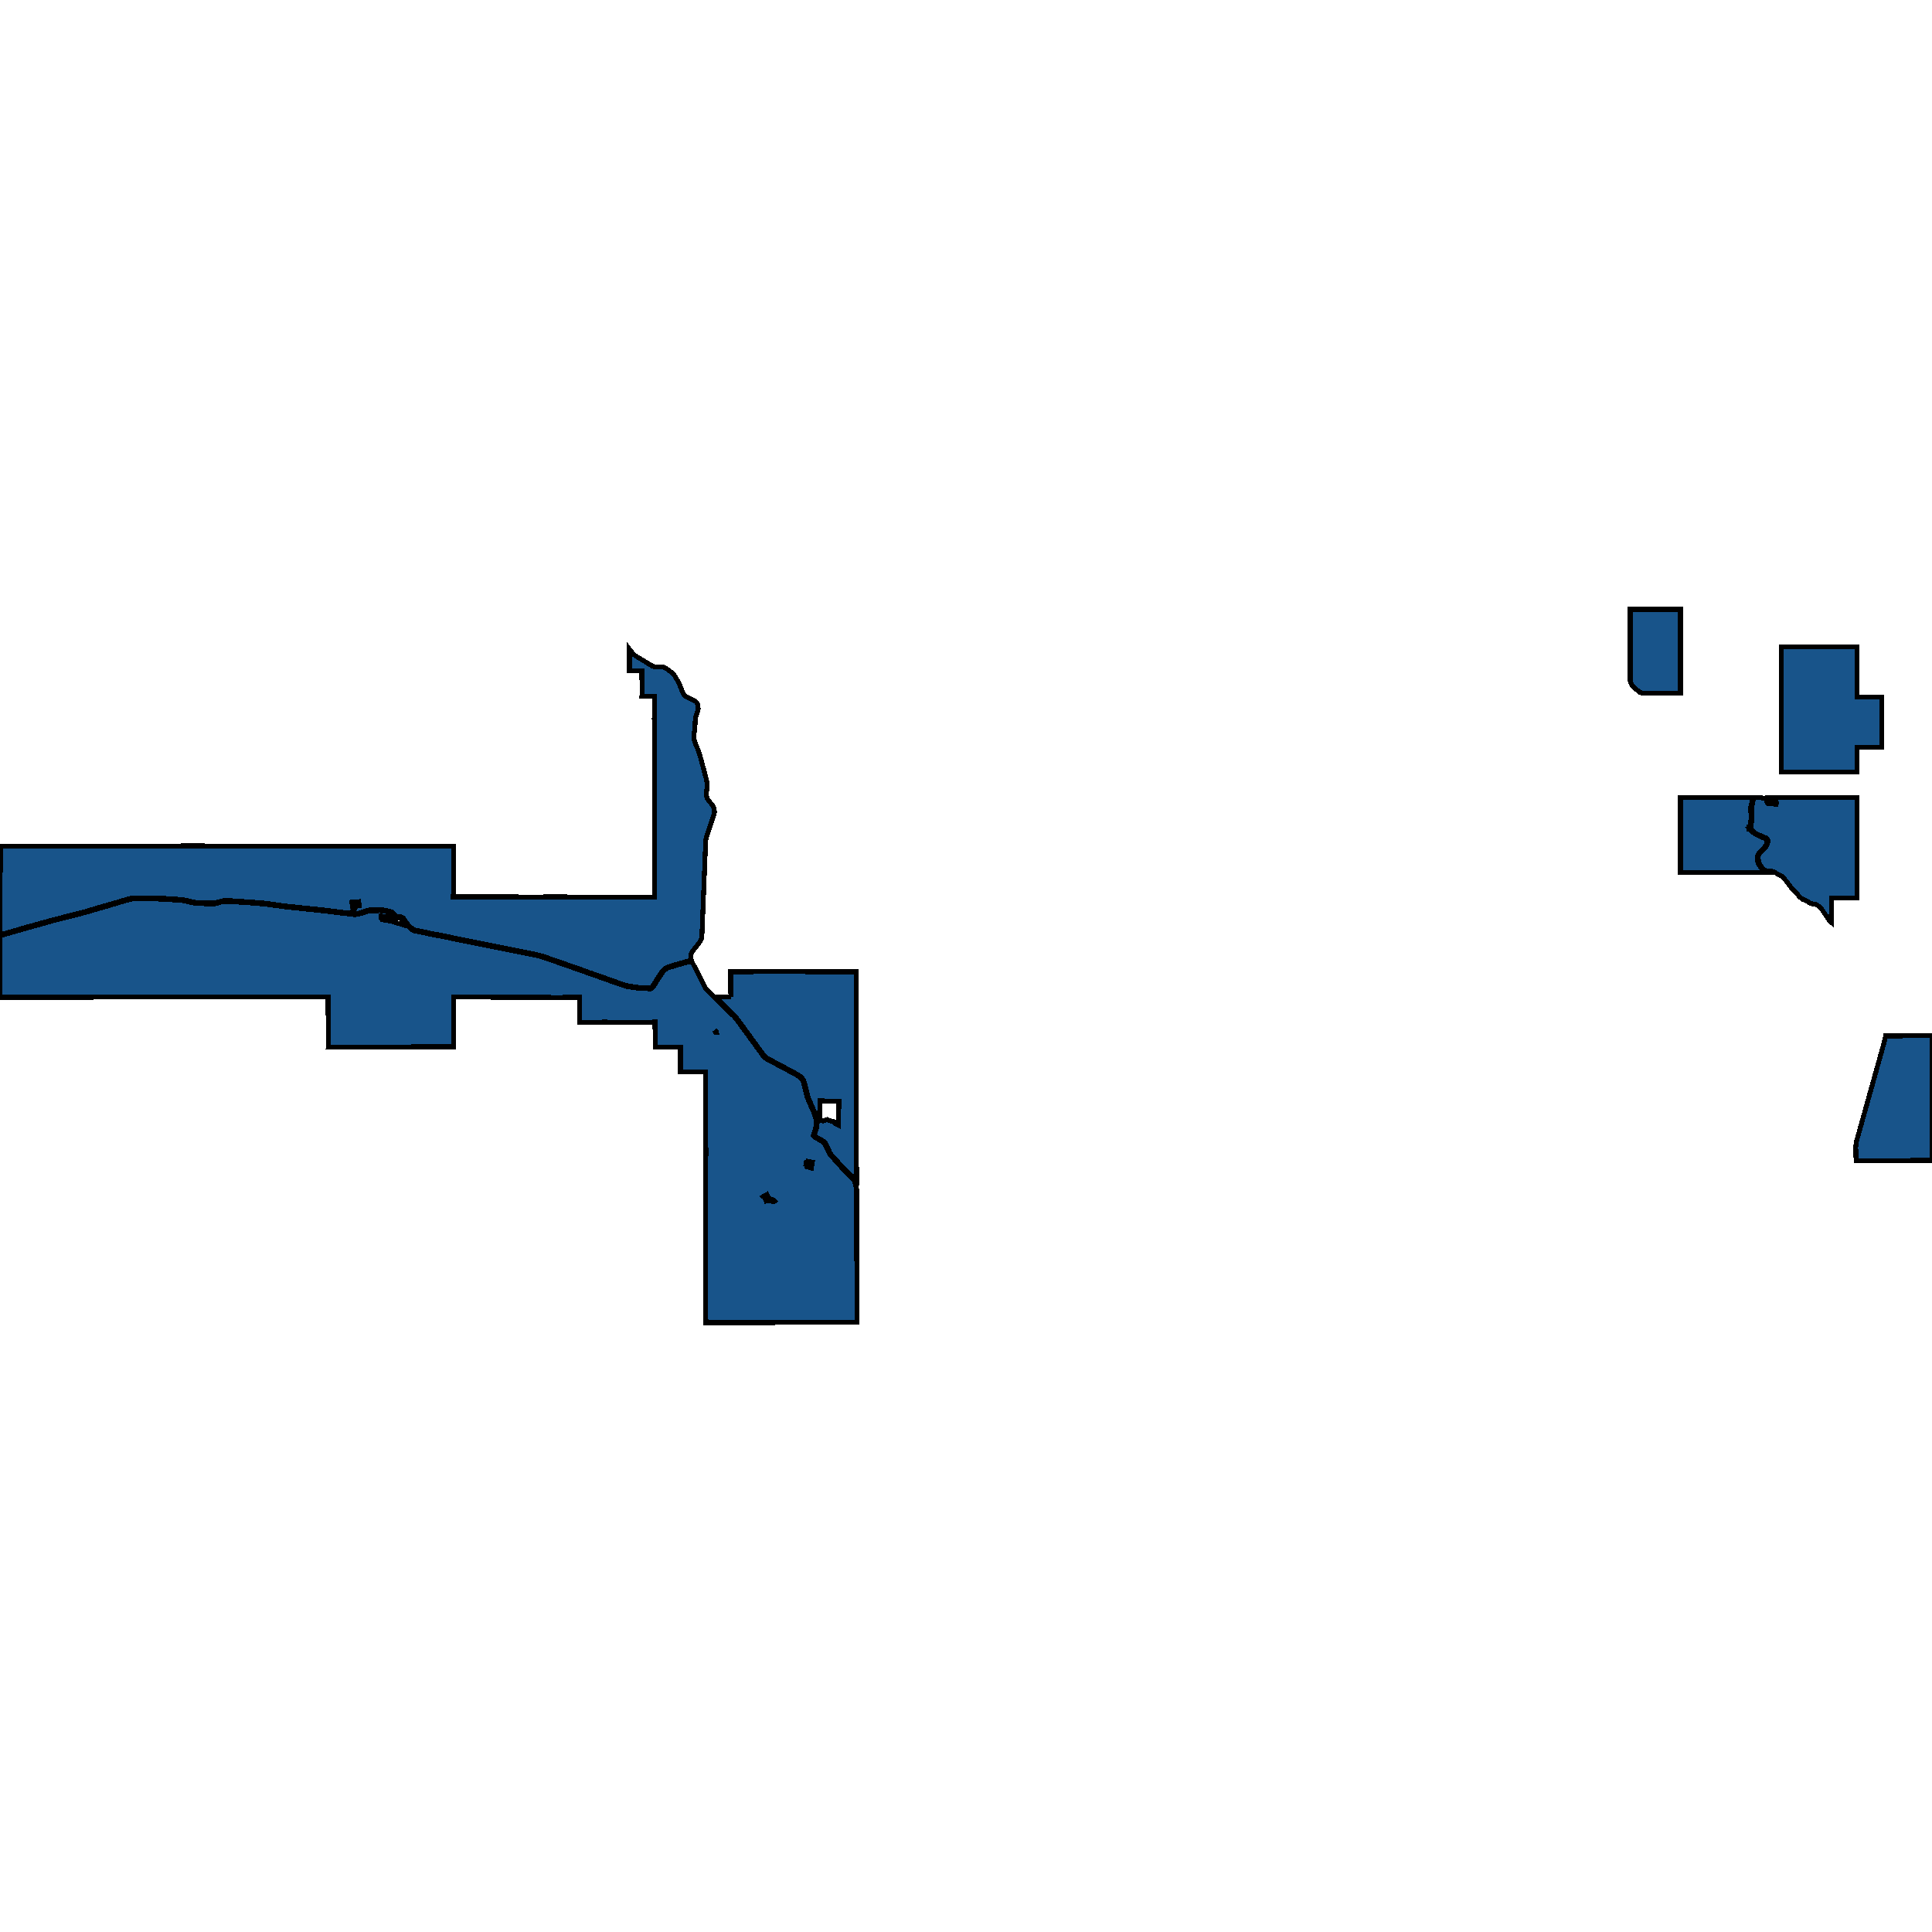 <svg xmlns="http://www.w3.org/2000/svg" width="400" height="400"><path style="stroke: black; fill: #18548a; shape-rendering: crispEdges; stroke-width: 1px;" d="M54.98,187.201L59.42,187.809L59.423,187.809L66.03,188.482L69.415,188.898L69.912,188.957L72.862,189.306L72.864,189.306L73.425,189.358L73.439,189.359L74.086,189.324L74.094,189.323L74.11,189.32L76.15,188.671L76.575,188.574L78.741,188.532L79.521,188.624L80.227,188.752L80.731,188.877L81.01,188.99L81.229,189.146L81.714,189.688L81.721,189.695L81.733,189.705L81.89,189.807L81.905,189.815L81.917,189.819L82.259,189.908L82.273,189.911L82.939,189.986L83.091,190.031L83.22,190.108L83.451,190.344L83.468,190.375L83.869,190.999L83.873,191.005L84.325,191.599L84.337,191.612L85.272,192.46L85.285,192.47L85.29,192.473L85.723,192.707L85.732,192.711L85.749,192.716L90.357,193.668L90.362,193.669L90.69,193.719L111.217,197.858L112.154,198.091L116.467,199.591L121.354,201.308L121.434,201.372L121.443,201.378L121.458,201.386L121.465,201.388L122.5,201.715L128.056,203.688L129.382,204.136L129.388,204.138L129.957,204.294L129.969,204.296L132.448,204.653L132.462,204.654L133.588,204.646L134.487,204.744L134.494,204.745L134.51,204.744L134.514,204.743L134.816,204.691L134.829,204.688L134.844,204.681L134.857,204.673L135.029,204.545L135.042,204.533L135.044,204.53L135.252,204.281L135.258,204.274L135.325,204.174L135.327,204.172L137.212,201.244L137.45,200.97L137.813,200.662L138.364,200.36L143.191,198.946L145.294,203.123L145.907,204.307L145.911,204.315L146.164,204.715L146.172,204.725L146.404,205.004L146.41,205.011L151.952,210.439L152.346,210.865L152.574,211.171L158.016,218.64L158.024,218.649L158.3,218.942L158.311,218.952L158.634,219.201L158.641,219.207L158.648,219.211L159.374,219.591L164.879,222.539L165.365,222.836L165.804,223.183L166.072,223.524L166.225,223.806L166.343,224.119L167.103,227.173L167.109,227.188L168.595,230.61L168.871,231.454L168.96,232.067L168.996,232.583L168.956,233.138L168.84,233.685L168.36,235.088L168.357,235.099L168.354,235.115L168.355,235.132L168.359,235.148L168.365,235.164L168.374,235.178L168.386,235.19L168.391,235.194L168.837,235.545L168.849,235.553L169.304,235.813L169.373,235.854L170.291,236.38L170.605,236.632L170.74,236.802L170.925,237.132L171.642,238.687L171.648,238.699L171.919,239.119L171.928,239.132L174.51,242.005L174.514,242.009L176.294,243.754L176.678,244.19L176.85,244.466L176.939,244.668L177.345,246.13L177.348,246.139L177.35,246.144L177.352,247.378L177.36,247.379L177.394,248.567L177.355,248.569L177.357,249.654L177.357,249.659L177.357,249.667L177.359,250.475L177.36,251.269L177.36,251.284L177.36,251.284L177.364,253.047L177.369,255.619L177.375,258.19L177.38,260.762L177.385,263.333L177.391,265.904L177.395,267.789L177.438,269.37L177.398,269.37L177.402,271.174L177.407,273.744L174.834,273.749L172.261,273.755L169.689,273.761L167.116,273.767L167.116,273.754L166.988,273.755L166.988,273.767L165.116,273.768L159.919,273.806L159.92,273.833L146.141,273.839L146.135,265.748L146.128,265.748L146.116,249.344L146.084,249.343L146.148,238.037L146.087,238.033L146.068,221.937L145.359,221.941L145.359,221.919L143.47,221.92L140.897,221.922L140.892,219.347L140.888,216.773L138.315,216.775L136.333,216.777L136.329,216.811L135.64,216.814L135.613,211.61L135.604,211.61L135.604,211.627L133.032,211.629L130.459,211.632L127.886,211.635L125.313,211.638L125.313,211.599L125.185,211.599L125.185,211.639L122.612,211.642L120.04,211.646L120.035,209.07L120.03,206.494L114.885,206.502L104.466,206.467L104.337,206.467L93.918,206.438L93.922,209.012L93.927,211.588L93.932,214.163L93.937,216.739L91.364,216.732L88.791,216.725L86.219,216.718L85.572,216.717L85.571,216.751L67.95,216.802L67.953,216.677L67.948,214.101L67.943,211.525L67.938,208.948L67.933,206.4L42.952,206.383L42.952,206.392L21.804,206.457L21.757,206.455L11.397,206.474L11.396,206.487L0,206.466L0.021,193.737L0.528,193.606L0.531,193.605L4.876,192.336L10.511,190.772L10.514,190.771L11.047,190.601L11.151,190.593L11.167,190.59L13.864,189.901L13.869,189.899L14.233,189.785L14.996,189.62L15,189.619L18.303,188.752L18.308,188.75L19.729,188.3L21.969,187.666L24.102,187.034L24.399,186.948L25.51,186.615L26.933,186.211L27.518,186.092L27.861,186.054L32.245,186.111L34.248,186.206L37.629,186.427L38.853,186.668L40.031,186.946L40.04,186.948L40.702,187.041L40.712,187.042L43.593,187.144L43.597,187.144L44.416,187.134L44.428,187.133L44.44,187.131L46.017,186.707L46.538,186.619L46.994,186.623L51.629,186.916ZM80.107,190.593L80.234,190.611L80.87,190.708L81.12,190.769L81.452,190.86L81.695,190.945L81.818,190.981L82.015,191.043L82.281,191.129L82.68,191.242L83.47,191.477L83.469,190.816L83.469,190.662L83.467,190.614L83.469,190.614L83.426,190.583L83.275,190.469L83.165,190.386L83.116,190.349L83.087,190.328L83.01,190.272L82.989,190.259L82.962,190.242L82.934,190.226L82.905,190.21L82.891,190.202L82.869,190.191L82.84,190.177L82.826,190.17L82.804,190.161L82.781,190.151L82.751,190.14L82.728,190.132L82.705,190.124L82.674,190.114L82.642,190.105L82.611,190.097L82.587,190.091L82.571,190.088L82.54,190.079L82.508,190.074L82.484,190.07L82.451,190.065L81.25,189.935L81.153,189.924L79.213,189.708L79.116,189.697L78.921,189.675L78.899,189.869L79.095,189.891L79.058,190.203L79.057,190.211L79.059,190.216L79.057,190.227L79.059,190.232L79.06,190.24L79.061,190.248L79.063,190.256L79.065,190.264L79.067,190.272L79.07,190.28L79.073,190.287L79.076,190.295L79.08,190.302L79.084,190.309L79.088,190.316L79.093,190.323L79.098,190.329L79.103,190.335L79.109,190.341L79.115,190.347L79.121,190.353L79.127,190.359L79.133,190.364L79.139,190.368L79.146,190.372L79.154,190.376L79.161,190.38L79.168,190.383L79.176,190.386L79.184,190.388L79.192,190.391L79.2,190.392L79.208,190.394L79.214,190.394L79.21,190.444L79.529,190.485L79.835,190.53ZM148.228,213.785L148.237,213.785L148.245,213.785L148.251,213.784L148.349,213.771L148.334,213.656L148.292,213.602L148.138,213.721L148.157,213.746L148.158,213.747L148.163,213.753L148.169,213.759L148.176,213.764L148.182,213.769L148.189,213.773L148.197,213.777L148.204,213.78L148.212,213.782L148.22,213.784ZM167.058,241.577L167.984,241.829L168.196,240.607L167.254,240.444L167.183,240.856L166.905,240.79L166.872,240.98L167.15,241.046ZM158.589,248.453L158.623,248.582L158.762,248.502L158.977,248.379L158.988,248.391L159.005,248.408L159.022,248.425L159.041,248.441L159.06,248.456L159.073,248.466L159.093,248.48L159.113,248.493L159.127,248.502L159.141,248.51L159.156,248.517L159.163,248.521L159.185,248.531L159.207,248.541L159.23,248.549L159.238,248.552L159.253,248.557L159.261,248.559L159.273,248.563L159.521,248.631L160.016,248.766L160.032,248.77L160.047,248.773L160.063,248.776L160.071,248.777L160.079,248.778L160.096,248.78L160.112,248.781L160.128,248.781L160.144,248.78L160.152,248.78L160.161,248.779L160.177,248.778L160.193,248.776L160.209,248.773L160.217,248.771L160.232,248.767L160.248,248.763L160.256,248.76L160.271,248.755L160.279,248.752L160.286,248.749L160.301,248.743L160.316,248.736L160.33,248.728L160.344,248.72L160.358,248.711L160.365,248.707L160.378,248.697L160.391,248.687L160.403,248.677L160.415,248.666L160.422,248.659L160.332,248.567L160.208,248.443L160.158,248.429L160.111,248.416L159.987,248.382L159.863,248.349L159.74,248.315L159.616,248.281L159.492,248.247L159.368,248.213L159.267,248.186L159.219,248.102L159.215,248.094L159.152,247.983L159.146,247.973L159.088,247.871L159.024,247.759L158.961,247.647L158.897,247.536L158.833,247.424L158.77,247.312L158.567,247.428L158.456,247.492L158.042,247.729L158.156,247.812L158.25,247.906L158.307,247.973L158.334,248.006L158.39,248.102L158.399,248.118L158.464,248.228L158.538,248.334ZM177.261,201.185L177.266,203.761L177.269,205.489L177.284,205.489L177.307,207.651L177.274,207.649L177.276,209.04L177.281,211.615L177.286,214.189L177.291,216.764L177.296,219.338L177.301,221.912L177.306,224.486L177.31,226.615L177.315,226.616L177.32,227.858L177.312,227.858L177.316,229.762L177.321,232.336L177.327,234.91L177.332,237.483L177.337,240.056L177.343,242.629L177.348,245.201L177.348,245.427L177.121,244.61L177.117,244.597L177.023,244.382L177.016,244.37L176.836,244.081L176.827,244.069L176.436,243.624L176.431,243.619L174.65,241.874L172.076,239.009L171.812,238.601L171.097,237.049L171.094,237.042L170.903,236.701L170.894,236.689L170.748,236.504L170.738,236.492L170.733,236.488L170.405,236.226L170.393,236.217L169.469,235.689L169.4,235.648L168.95,235.389L168.563,235.085L169.023,233.741L169.027,233.73L169.144,233.171L169.146,233.158L169.187,232.59L169.187,232.576L169.151,232.05L169.15,232.043L169.059,231.418L169.055,231.402L168.776,230.546L168.773,230.538L167.287,227.118L166.527,224.067L166.524,224.057L166.402,223.732L166.397,223.719L166.236,223.425L166.227,223.412L165.947,223.055L165.936,223.043L165.931,223.039L165.479,222.682L165.469,222.675L164.976,222.374L164.971,222.371L159.464,219.421L158.744,219.044L158.434,218.804L158.167,218.522L152.728,211.057L152.496,210.746L152.49,210.738L152.091,210.307L152.088,210.303L148.062,206.359L151.301,206.352L151.301,206.465L151.301,206.465L151.305,206.052L151.303,206.052L151.264,201.196L155.482,201.2L155.481,201.175L167.236,201.174L167.236,201.182L169.543,201.183L172.116,201.183L174.689,201.184ZM169.15,231.884L169.181,232.075L169.74,231.909L169.928,231.956L170.025,231.981L170.458,232.09L171.253,231.767L171.899,232.068L172.027,232.097L172.559,232.221L172.596,232.265L172.921,232.64L173.081,232.714L173.168,232.754L173.557,232.934L173.564,232.725L173.578,232.265L173.71,228.032L172.565,227.997L172.555,227.996L172.018,227.98L170.649,227.937L169.794,227.91L169.791,228.006L169.676,231.728ZM72.967,189.122L73.001,189.024L73.185,188.48L73.427,188.207L73.496,188.129L73.69,187.706L73.68,187.55L74.343,187.496L74.277,186.674L72.929,186.783L72.863,186.789L72.93,187.611L73.552,187.56L73.56,187.682L73.388,188.058L73.26,188.202L73.072,188.414L72.872,189.004L72.837,189.109L69.91,188.764L69.452,188.709L66.051,188.291L59.444,187.618L55.003,187.011L54.998,187.01L51.645,186.724L51.643,186.724L47.003,186.431L46.998,186.431L46.531,186.427L46.517,186.428L46.515,186.428L45.981,186.519L45.972,186.521L44.402,186.942L43.597,186.952L40.724,186.85L40.071,186.758L38.896,186.48L38.892,186.48L37.66,186.237L37.648,186.236L34.258,186.015L32.253,185.919L32.249,185.919L27.858,185.862L27.846,185.862L27.493,185.901L27.484,185.903L26.892,186.023L26.885,186.025L25.456,186.431L24.345,186.764L24.048,186.85L21.916,187.481L19.676,188.115L19.673,188.116L18.253,188.566L14.953,189.432L14.188,189.598L14.18,189.6L13.814,189.715L11.128,190.402L11.021,190.41L11.015,190.411L10.999,190.414L10.458,190.587L4.824,192.151L0.478,193.42L0.022,193.539L0.034,186.243L0.031,186.243L0.088,175.238L0.166,175.238L0.166,175.228L2.741,175.222L5.316,175.216L7.891,175.211L10.466,175.206L10.466,175.215L10.595,175.215L10.595,175.206L10.793,175.205L10.792,175.197L41.901,175.13L41.901,175.142L48.816,175.153L49.604,175.153L52.179,175.151L52.179,175.16L52.308,175.16L52.308,175.151L54.881,175.155L57.454,175.16L60.027,175.165L62.599,175.169L62.6,175.181L66.155,175.189L66.16,175.202L72.411,175.212L73.149,175.205L73.149,175.192L74.249,175.194L74.37,175.193L74.37,175.195L75.721,175.198L78.294,175.204L80.867,175.21L83.44,175.217L83.44,175.244L83.569,175.245L83.569,175.217L86.142,175.224L88.715,175.231L91.288,175.238L93.861,175.246L93.861,175.288L93.882,175.289L93.867,178.696L93.87,180.403L93.875,182.982L93.879,185.56L93.837,185.56L93.836,185.689L93.88,185.689L93.88,185.691L94.008,185.691L94.008,185.689L94.806,185.691L106.841,185.696L106.839,185.729L107.001,185.73L109.574,185.738L112.147,185.747L112.873,185.75L112.879,185.694L135.57,185.722L135.563,184.679L135.575,184.679L135.562,174.828L135.576,174.828L135.531,164.303L135.559,164.302L135.461,149.116L135.472,149.117L135.492,144.203L132.893,144.199L132.907,143.841L132.902,141.484L132.897,138.901L130.324,138.904L130.319,136.321L130.316,134.407L130.953,135.241L130.963,135.251L131.29,135.572L131.301,135.581L131.688,135.859L131.694,135.863L132.546,136.378L135.101,137.92L135.114,137.927L135.123,137.93L135.674,138.092L135.681,138.094L135.698,138.096L136.122,138.106L136.136,138.105L136.692,138.031L136.957,138.023L137.402,138.12L137.653,138.221L137.899,138.36L139.275,139.398L139.569,139.736L140.489,141.268L140.914,142.258L141.104,142.801L141.106,142.808L141.329,143.33L141.334,143.338L141.561,143.752L141.569,143.764L141.572,143.767L141.829,144.072L141.838,144.082L141.846,144.088L142.138,144.305L142.152,144.313L142.599,144.536L142.607,144.54L143.196,144.766L143.873,145.113L144.087,145.283L144.309,145.566L144.428,145.89L144.537,146.483L144.55,146.773L144.451,147.252L144.072,148.348L144.069,148.359L143.968,148.817L143.966,148.833L143.867,150.75L143.669,152.086L143.668,152.099L143.66,152.631L143.661,152.644L143.709,153.044L143.711,153.053L143.763,153.296L143.803,153.48L143.806,153.489L143.812,153.504L143.818,153.514L143.865,153.583L144.069,154.157L144.071,154.161L144.527,155.274L144.715,155.815L144.905,156.361L145.862,159.917L146.27,161.443L146.391,162.212L146.392,162.261L146.396,162.733L146.265,164.321L146.265,164.334L146.282,164.719L146.284,164.736L146.344,165.007L146.348,165.019L146.48,165.39L146.486,165.402L146.489,165.407L146.693,165.749L146.699,165.758L146.703,165.762L147.464,166.639L147.719,167.057L147.8,167.298L147.861,167.479L147.93,168.101L147.889,168.394L147.621,169.26L146.353,172.969L146.352,172.973L146.182,173.563L146.179,173.578L146.105,174.171L146.104,174.179L145.316,193.894L145.273,194.219L145.17,194.531L144.999,194.831L144.241,195.872L143.754,196.46L143.749,196.465L143.276,197.133L143.27,197.144L143.125,197.42L143.121,197.429L143.117,197.441L142.997,197.898L142.996,197.902L142.994,197.918L142.988,198.085L142.988,198.097L143.02,198.438L143.02,198.442L143.024,198.458L143.12,198.767L138.3,200.179L138.297,200.179L138.281,200.186L137.713,200.498L137.7,200.506L137.697,200.509L137.32,200.828L137.31,200.838L137.062,201.123L137.054,201.134L135.166,204.067L135.102,204.162L134.904,204.398L134.761,204.505L134.494,204.552L133.604,204.455L133.593,204.454L132.468,204.462L130.002,204.107L129.441,203.953L128.119,203.506L122.562,201.534L122.559,201.533L121.54,201.211L121.46,201.147L121.452,201.141L121.437,201.134L121.433,201.132L116.53,199.409L112.213,197.908L112.204,197.905L111.261,197.671L111.256,197.67L90.726,193.53L90.721,193.529L90.393,193.479L85.802,192.531L85.392,192.31L84.472,191.475L84.028,190.892L83.607,190.232L83.602,190.225L83.595,190.217L83.348,189.964L83.344,189.96L83.33,189.95L83.328,189.948L83.178,189.86L83.165,189.853L83.157,189.85L82.986,189.799L82.979,189.797L82.969,189.796L82.301,189.721L81.98,189.637L81.848,189.55L81.365,189.01L81.358,189.003L81.349,188.996L81.112,188.827L81.108,188.824L81.093,188.816L80.796,188.696L80.783,188.692L80.27,188.564L80.264,188.563L79.552,188.434L79.547,188.434L78.757,188.341L78.744,188.34L76.562,188.382L76.55,188.383L76.542,188.385L76.104,188.484L76.096,188.486L74.063,189.133L73.436,189.166ZM384.457,133.918L384.457,136.496L384.457,139.081L384.457,141.659L384.453,144.243L384.453,144.372L387.024,144.372L389.6,144.372L389.596,146.956L389.596,149.533L389.596,152.117L389.596,154.693L387.024,154.693L384.453,154.686L384.453,157.277L384.453,159.867L381.881,159.867L379.31,159.86L379.179,159.86L376.608,159.86L374.036,159.86L371.464,159.86L368.893,159.853L368.762,159.853L368.762,157.27L368.762,154.679L368.762,152.103L368.762,149.519L368.762,146.942L368.762,144.365L368.767,144.229L368.767,141.651L368.767,139.074L368.767,136.489L368.767,133.911L368.897,133.911L371.469,133.911L374.04,133.911L376.612,133.911L379.184,133.911L379.314,133.918L381.886,133.918ZM384.457,173.629L384.457,174.271L384.457,175.527L384.457,178.108L384.453,180.69L384.449,183.264L384.449,185.845L384.449,185.973L381.873,185.973L379.301,185.966L379.171,185.966L379.166,188.547L379.162,190.993L378.988,190.857L378.801,190.665L378.675,190.472L377.624,188.904L377.381,188.54L377.237,188.326L376.938,187.948L376.686,187.699L375.973,187.257L375.687,187.164L375.404,187.143L375.083,187.107L374.835,187L373.962,186.501L373.158,186.145L372.576,185.674L372.403,185.467L372.007,184.904L371.173,184.098L370.787,183.685L369.779,182.344L368.98,181.474L368.589,181.239L367.959,180.925L367.524,180.654L367.264,180.497L366.925,180.383L366.182,180.355L365.878,180.298L365.635,180.226L365.335,180.084L365.018,179.87L364.805,179.627L364.336,178.914L364.14,178.479L364.023,177.816L364.036,177.331L364.127,177.053L364.327,176.689L365.47,175.527L365.682,175.263L365.808,175.02L365.952,174.606L366.043,174.25L366.052,174.036L365.947,173.808L365.782,173.608L365.487,173.401L364.94,173.201L364.57,173.03L363.658,172.609L363.341,172.431L362.759,171.925L362.563,171.76L362.698,171.76L362.698,171.76L362.611,171.675L362.511,171.575L362.472,171.475L362.472,171.425L362.477,171.368L362.485,171.204L362.629,170.241L362.711,169.663L362.755,169.05L362.646,167.751L362.659,167.145L362.663,167.138L362.729,166.838L363.111,165.147L363.619,165.155L363.858,165.155L363.858,165.155L364.566,165.155L365.231,165.304L365.93,165.433L365.93,165.44L365.926,165.468L365.921,165.49L365.917,165.518L365.917,165.526L365.722,165.511L365.722,165.547L365.722,165.568L365.722,165.583L365.717,165.604L365.717,165.625L365.722,165.64L365.722,165.661L365.722,165.69L365.722,165.704L365.726,165.718L365.726,165.747L365.73,165.775L365.735,165.789L365.735,165.811L365.743,165.847L365.748,165.861L365.752,165.882L365.761,165.918L365.769,165.946L365.769,165.961L365.778,165.975L365.782,165.996L365.791,166.018L365.8,166.032L365.808,166.053L365.817,166.068L365.826,166.089L365.834,166.103L365.848,166.125L365.852,166.125L365.861,166.139L365.869,166.153L365.882,166.175L365.895,166.189L365.908,166.203L365.926,166.218L365.939,166.232L365.952,166.246L365.969,166.26L365.973,166.26L365.987,166.275L366,166.282L366.017,166.296L366.034,166.31L366.052,166.317L366.069,166.332L366.086,166.339L366.108,166.346L366.126,166.353L366.13,166.36L366.143,166.36L366.165,166.367L366.182,166.375L366.204,166.382L366.221,166.389L366.243,166.389L366.26,166.396L366.282,166.396L366.304,166.403L366.308,166.403L366.334,166.403L366.351,166.403L366.369,166.403L366.382,166.403L366.477,166.403L366.486,166.403L366.499,166.403L366.512,166.403L366.525,166.396L366.543,166.396L366.556,166.389L366.569,166.389L366.582,166.382L366.595,166.375L366.608,166.367L366.616,166.36L366.629,166.353L366.642,166.346L366.651,166.339L366.664,166.332L366.673,166.325L366.677,166.317L366.543,166.182L366.543,166.175L366.551,166.168L366.551,166.16L366.56,166.153L366.56,166.153L366.564,166.146L366.564,166.139L366.569,166.132L366.569,166.125L366.569,166.118L366.569,166.111L366.569,166.096L366.569,166.096L366.569,166.089L366.564,166.082L366.56,166.068L366.556,166.061L366.556,166.061L366.551,166.053L366.547,166.046L366.547,166.046L366.543,166.039L366.538,166.039L366.53,166.032L366.525,166.032L366.525,166.025L366.521,166.025L366.516,166.025L366.503,166.018L366.495,166.018L366.49,166.011L366.486,166.011L366.482,166.011L366.477,166.011L366.469,166.011L366.456,166.011L366.447,166.018L366.443,166.018L366.438,166.018L366.43,166.025L366.421,166.025L366.417,166.032L366.412,166.032L366.404,166.039L366.404,166.039L366.399,166.046L366.395,166.046L366.391,166.053L366.386,166.061L366.382,166.068L366.382,166.075L366.377,166.082L366.377,166.082L366.377,166.089L366.377,166.096L366.373,166.096L366.373,166.103L366.373,166.111L366.369,165.918L366.364,165.918L366.36,165.918L366.351,165.918L366.343,165.911L366.338,165.911L366.33,165.911L366.325,165.911L366.317,165.904L366.312,165.904L366.304,165.904L366.299,165.896L366.295,165.896L366.286,165.889L366.278,165.882L366.273,165.875L366.269,165.875L366.265,165.868L366.26,165.861L366.256,165.854L366.252,165.854L366.247,165.847L366.247,165.839L366.243,165.832L366.238,165.825L366.238,165.818L366.23,165.789L366.225,165.775L366.221,165.761L366.217,165.74L366.217,165.718L366.212,165.704L366.212,165.682L366.208,165.675L366.208,165.661L366.208,165.647L366.208,165.618L366.208,165.604L366.208,165.59L366.013,165.583L366.013,165.575L366.013,165.554L366.017,165.526L366.017,165.504L366.021,165.476L366.026,165.454L366.026,165.447L366.621,165.554L366.621,165.561L366.616,165.568L366.616,165.59L366.616,165.597L366.616,165.611L366.616,165.625L366.616,165.647L366.621,165.661L366.621,165.668L366.43,165.711L366.438,165.732L366.443,165.747L366.443,165.754L366.447,165.761L366.451,165.782L366.456,165.789L366.46,165.804L366.464,165.818L366.469,165.825L366.473,165.832L366.482,165.847L366.49,165.868L366.503,165.882L366.577,165.996L366.651,166.118L366.725,166.232L366.729,166.239L366.738,166.253L366.738,166.253L366.742,166.253L366.751,166.267L366.755,166.275L366.768,166.289L366.777,166.296L366.786,166.303L366.795,166.317L366.816,166.332L366.829,166.339L366.842,166.353L366.855,166.36L366.868,166.367L366.873,166.375L366.881,166.375L366.894,166.382L366.903,166.389L366.916,166.396L366.925,166.396L366.938,166.403L366.947,166.41L366.964,166.41L366.977,166.417L366.994,166.424L367.003,166.424L367.025,166.424L367.055,166.239L367.094,166.239L367.059,166.432L367.194,166.46L367.329,166.482L367.463,166.51L367.598,166.531L367.733,166.553L367.768,166.36L367.785,166.267L367.785,166.26L367.785,166.253L367.785,166.246L367.785,166.239L367.785,166.225L367.781,166.218L367.781,166.21L367.776,166.203L367.772,166.203L367.768,166.196L367.763,166.189L367.759,166.182L367.75,166.175L367.742,166.168L367.733,166.16L367.728,166.16L367.724,166.16L367.72,166.16L367.715,166.153L367.707,166.153L367.698,166.153L367.689,166.153L367.685,166.153L367.676,166.153L367.672,166.153L367.668,166.153L367.659,166.153L367.65,166.16L367.642,166.168L367.633,166.168L367.629,166.175L367.624,166.175L367.616,166.182L367.611,166.189L367.607,166.196L367.607,166.196L367.598,166.21L367.598,166.218L367.594,166.218L367.594,166.225L367.594,166.232L367.629,166.039L367.494,166.018L367.359,165.989L367.225,165.968L367.125,165.946L367.077,165.875L367.003,165.761L366.929,165.647L366.764,165.754L366.747,165.725L366.742,165.711L366.738,165.704L366.734,165.697L366.729,165.69L366.725,165.682L366.725,165.675L366.721,165.668L366.721,165.661L366.716,165.654L366.716,165.647L366.716,165.64L366.716,165.625L366.712,165.618L366.712,165.611L366.712,165.604L366.716,165.59L366.716,165.568L366.751,165.376L366.656,165.361L366.047,165.254L365.956,165.24L365.487,165.155L366.191,165.155L368.767,165.155L368.893,165.162L371.464,165.162L374.036,165.162L376.608,165.169L379.179,165.169L379.31,165.169L380.226,165.169L380.239,165.169L380.239,165.169L381.881,165.169L384.453,165.169L384.453,167.759L384.457,170.348L384.457,172.937ZM397.411,214.43L400,214.409L400,216.987L399.996,219.537L399.996,222.08L399.996,224.658L399.996,227.235L399.996,227.364L399.996,229.941L399.996,232.511L399.996,235.088L399.991,237.665L399.991,240.235L397.376,240.249L394.761,240.263L392.15,240.277L389.535,240.292L389.409,240.292L386.838,240.285L384.305,240.277L384.27,239.758L384.244,239.438L384.218,237.715L384.214,237.516L384.262,236.925L384.275,236.825L384.34,236.398L384.687,235.152L385.404,232.59L386.121,230.034L386.838,227.47L386.872,227.342L387.594,224.772L387.611,224.7L388.306,222.208L389.023,219.644L389.496,217.949L389.627,217.479L389.739,217.073L390.209,215.392L390.352,214.701L390.361,214.494L392.229,214.473L394.822,214.452ZM365.726,173.836L365.782,173.907L365.856,174.071L365.852,174.221L365.769,174.549L365.63,174.942L365.522,175.156L365.326,175.398L364.171,176.575L363.949,176.974L363.845,177.302L363.832,177.83L363.958,178.536L364.166,179.007L364.649,179.741L364.892,180.012L365.239,180.255L365.565,180.412L365.83,180.49L366.16,180.547L366.89,180.576L367.129,180.654L366.182,180.654L365.987,180.654L363.606,180.647L361.034,180.64L358.463,180.633L358.332,180.633L355.761,180.626L353.185,180.626L350.613,180.619L348.041,180.611L347.911,180.611L347.916,178.037L347.92,175.455L347.924,172.873L347.929,170.298L347.929,167.716L347.933,165.133L348.059,165.133L349.345,165.133L349.345,165.133L349.349,165.133L350.631,165.133L353.206,165.14L353.758,165.14L353.776,165.14L353.793,165.14L355.778,165.14L358.35,165.147L358.476,165.147L361.047,165.147L362.833,165.147L362.911,165.147L362.468,167.116L362.455,167.759L362.559,169.05L362.52,169.642L362.442,170.213L362.294,171.168L362.094,171.161L362.068,171.732L362.303,171.746L362.342,171.825L362.424,171.889L363.232,172.588L363.571,172.78L364.866,173.38L364.914,173.401L365.179,173.494L365.396,173.572L365.652,173.751ZM337.52,136.489L337.52,133.911L337.52,131.325L337.525,128.747L337.525,126.161L337.655,126.161L340.222,126.161L342.794,126.161L345.366,126.161L347.937,126.168L347.937,128.747L347.933,131.325L347.933,133.911L347.933,136.489L347.933,139.074L347.933,141.651L347.933,143.572L342.299,143.529L340.37,143.529L339.87,143.472L339.479,143.308L339.075,142.979L339.023,142.944L338.307,142.323L338.046,142.037L337.829,141.73L337.79,141.651L337.594,141.244L337.516,140.966L337.516,139.067Z"></path></svg>